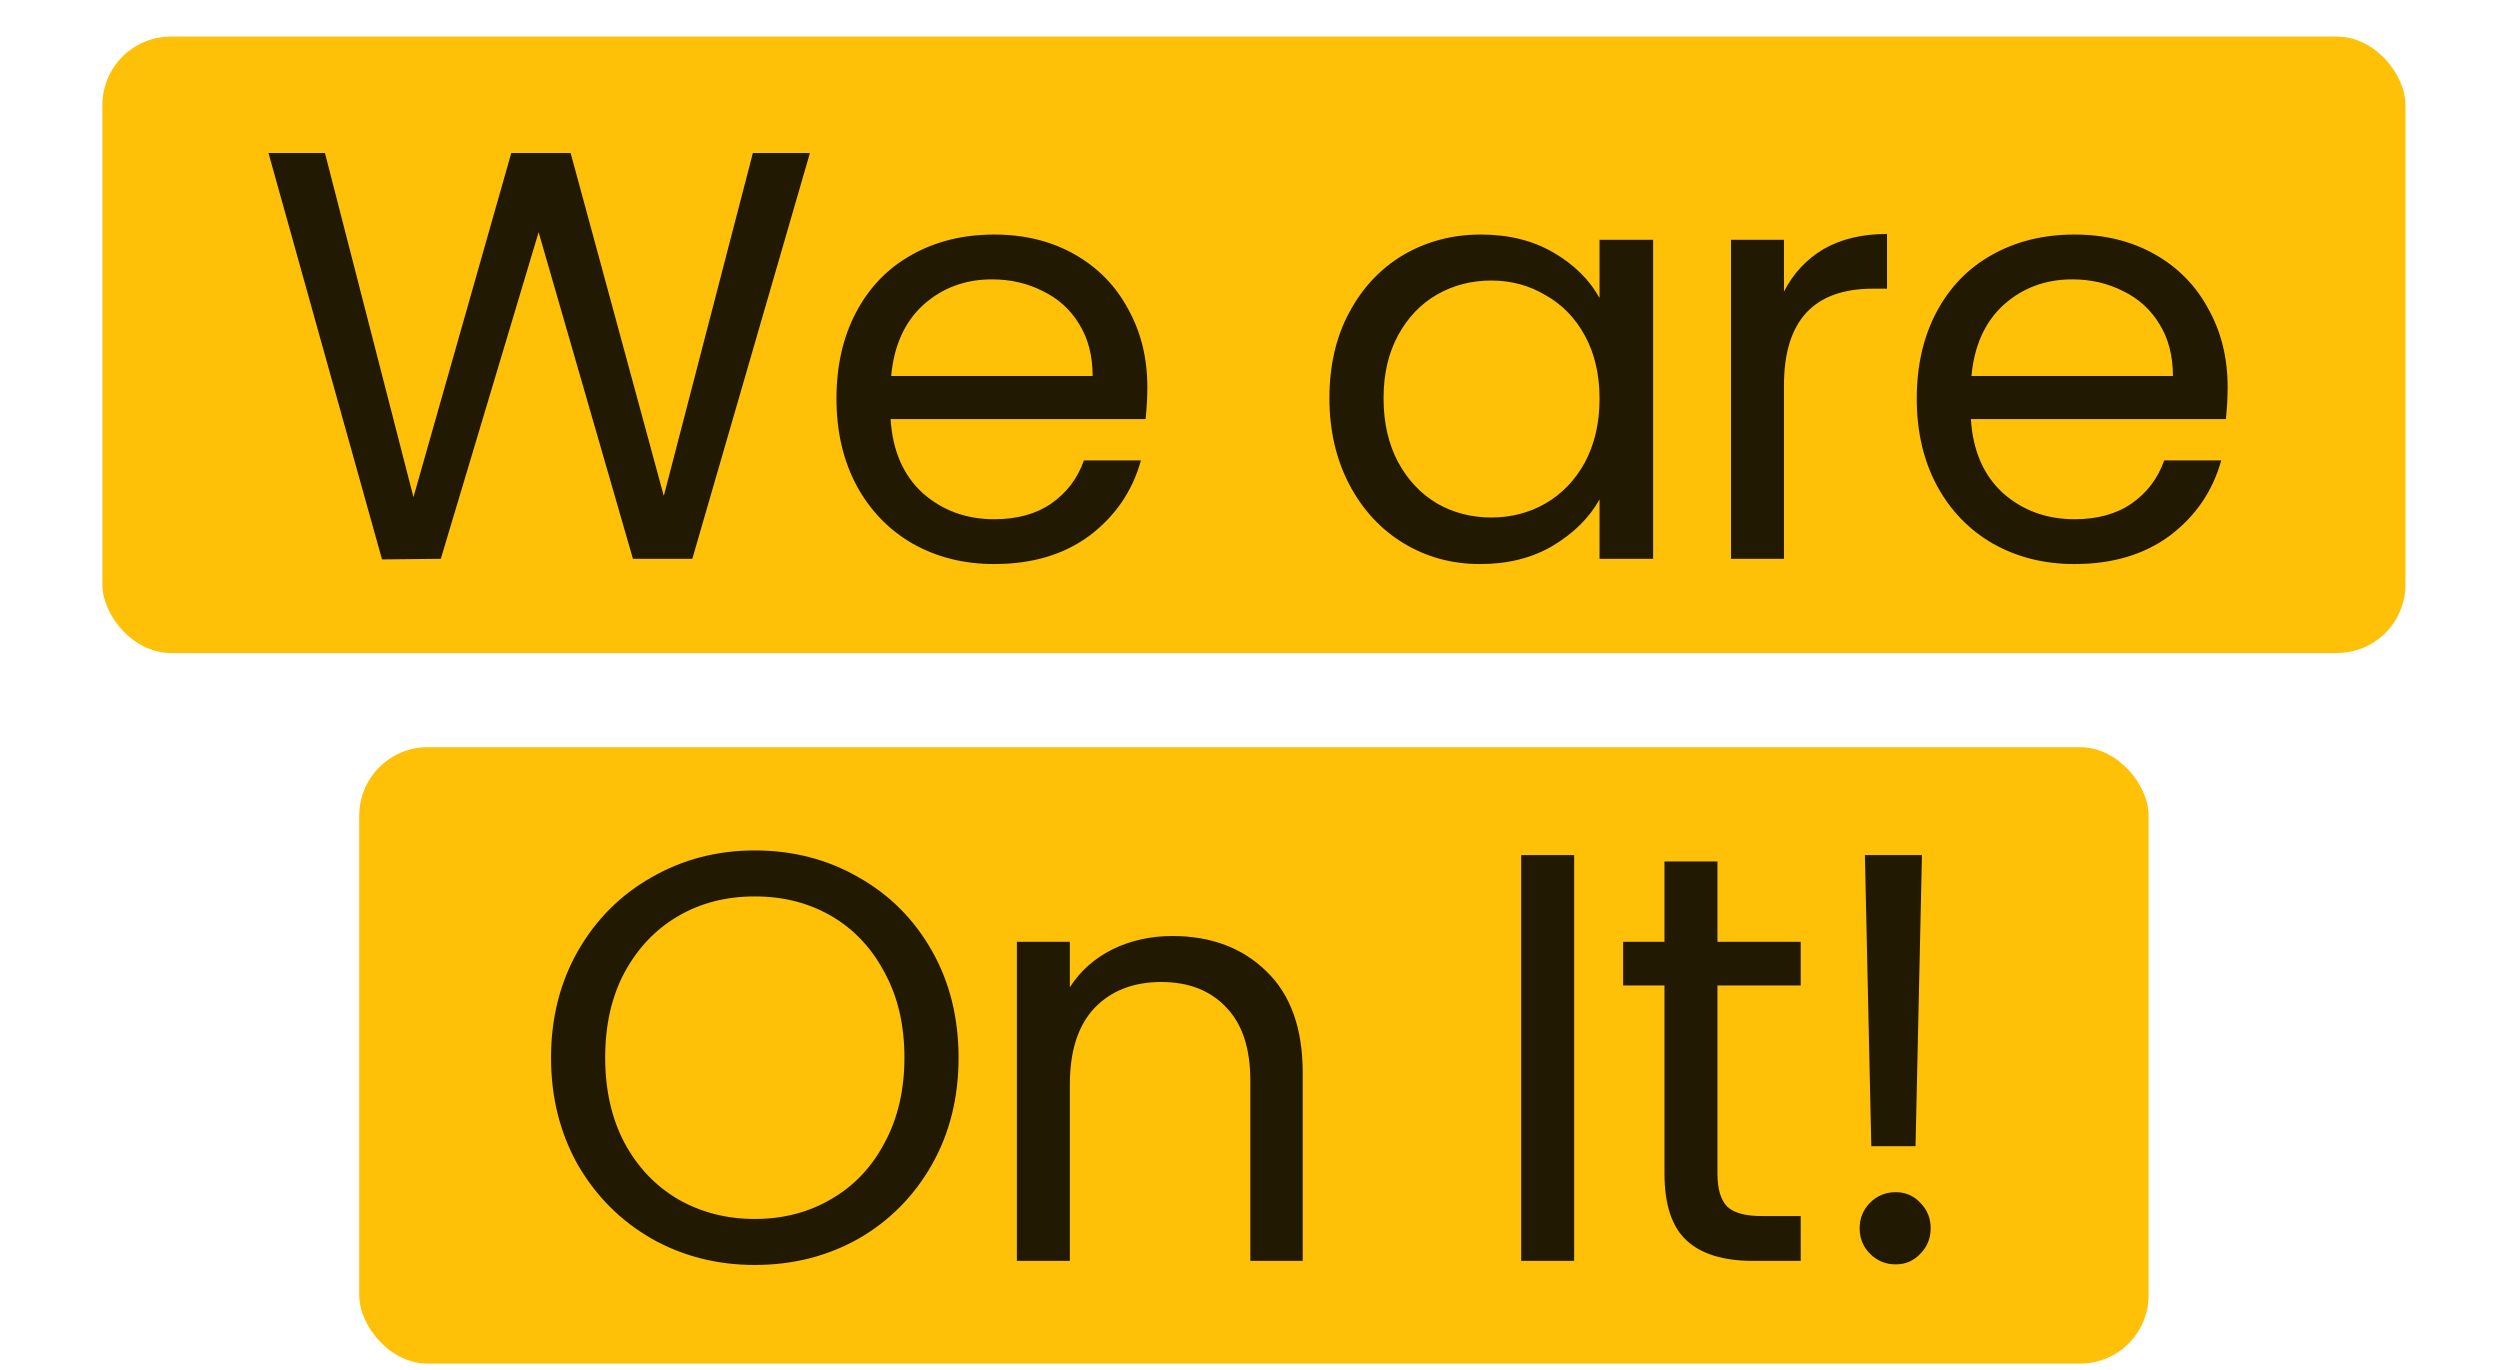 <svg width="292" height="160" viewBox="0 0 292 160" fill="none" xmlns="http://www.w3.org/2000/svg">
<rect x="41.957" y="87.27" width="209" height="72" rx="8" fill="#FFC107"/>
<rect x="11.957" y="4.27" width="269" height="72" rx="8" fill="#FFC107"/>
<path d="M94.599 17.874L80.862 65.27H73.927L62.91 27.122L51.486 65.27L44.618 65.338L31.358 17.874H37.955L48.291 58.062L59.715 17.874H66.65L77.531 57.926L87.934 17.874H94.599ZM134.01 45.21C134.01 46.389 133.942 47.635 133.806 48.95H104.022C104.249 52.622 105.496 55.501 107.762 57.586C110.074 59.626 112.862 60.646 116.126 60.646C118.801 60.646 121.022 60.034 122.79 58.81C124.604 57.541 125.873 55.863 126.598 53.778H133.262C132.265 57.359 130.27 60.283 127.278 62.55C124.286 64.771 120.569 65.882 116.126 65.882C112.59 65.882 109.417 65.089 106.606 63.502C103.841 61.915 101.665 59.671 100.078 56.77C98.492 53.823 97.698 50.423 97.698 46.57C97.698 42.717 98.469 39.339 100.01 36.438C101.552 33.537 103.705 31.315 106.47 29.774C109.281 28.187 112.5 27.394 116.126 27.394C119.662 27.394 122.79 28.165 125.51 29.706C128.23 31.247 130.316 33.378 131.766 36.098C133.262 38.773 134.01 41.81 134.01 45.21ZM127.618 43.918C127.618 41.561 127.097 39.543 126.054 37.866C125.012 36.143 123.584 34.851 121.77 33.99C120.002 33.083 118.03 32.63 115.854 32.63C112.726 32.63 110.052 33.627 107.83 35.622C105.654 37.617 104.408 40.382 104.09 43.918H127.618ZM155.275 46.502C155.275 42.694 156.046 39.362 157.587 36.506C159.129 33.605 161.237 31.361 163.911 29.774C166.631 28.187 169.646 27.394 172.955 27.394C176.219 27.394 179.053 28.097 181.455 29.502C183.858 30.907 185.649 32.675 186.827 34.806V28.006H193.083V65.27H186.827V58.334C185.603 60.51 183.767 62.323 181.319 63.774C178.917 65.179 176.106 65.882 172.887 65.882C169.578 65.882 166.586 65.066 163.911 63.434C161.237 61.802 159.129 59.513 157.587 56.566C156.046 53.619 155.275 50.265 155.275 46.502ZM186.827 46.57C186.827 43.759 186.261 41.311 185.127 39.226C183.994 37.141 182.453 35.554 180.503 34.466C178.599 33.333 176.491 32.766 174.179 32.766C171.867 32.766 169.759 33.31 167.855 34.398C165.951 35.486 164.433 37.073 163.299 39.158C162.166 41.243 161.599 43.691 161.599 46.502C161.599 49.358 162.166 51.851 163.299 53.982C164.433 56.067 165.951 57.677 167.855 58.81C169.759 59.898 171.867 60.442 174.179 60.442C176.491 60.442 178.599 59.898 180.503 58.81C182.453 57.677 183.994 56.067 185.127 53.982C186.261 51.851 186.827 49.381 186.827 46.57ZM208.368 34.058C209.456 31.927 210.998 30.273 212.992 29.094C215.032 27.915 217.503 27.326 220.404 27.326V33.718H218.772C211.836 33.718 208.368 37.481 208.368 45.006V65.27H202.18V28.006H208.368V34.058ZM260.188 45.21C260.188 46.389 260.12 47.635 259.984 48.95H230.2C230.426 52.622 231.673 55.501 233.94 57.586C236.252 59.626 239.04 60.646 242.304 60.646C244.978 60.646 247.2 60.034 248.968 58.81C250.781 57.541 252.05 55.863 252.776 53.778H259.44C258.442 57.359 256.448 60.283 253.456 62.55C250.464 64.771 246.746 65.882 242.304 65.882C238.768 65.882 235.594 65.089 232.784 63.502C230.018 61.915 227.842 59.671 226.256 56.77C224.669 53.823 223.876 50.423 223.876 46.57C223.876 42.717 224.646 39.339 226.188 36.438C227.729 33.537 229.882 31.315 232.648 29.774C235.458 28.187 238.677 27.394 242.304 27.394C245.84 27.394 248.968 28.165 251.688 29.706C254.408 31.247 256.493 33.378 257.944 36.098C259.44 38.773 260.188 41.81 260.188 45.21ZM253.796 43.918C253.796 41.561 253.274 39.543 252.232 37.866C251.189 36.143 249.761 34.851 247.948 33.99C246.18 33.083 244.208 32.63 242.032 32.63C238.904 32.63 236.229 33.627 234.008 35.622C231.832 37.617 230.585 40.382 230.268 43.918H253.796ZM88.161 147.746C83.764 147.746 79.752 146.726 76.125 144.686C72.498 142.601 69.62 139.722 67.489 136.05C65.404 132.333 64.361 128.162 64.361 123.538C64.361 118.914 65.404 114.766 67.489 111.094C69.62 107.377 72.498 104.498 76.125 102.458C79.752 100.373 83.764 99.33 88.161 99.33C92.604 99.33 96.638 100.373 100.265 102.458C103.892 104.498 106.748 107.354 108.833 111.026C110.918 114.698 111.961 118.869 111.961 123.538C111.961 128.207 110.918 132.378 108.833 136.05C106.748 139.722 103.892 142.601 100.265 144.686C96.638 146.726 92.604 147.746 88.161 147.746ZM88.161 142.374C91.47 142.374 94.44 141.603 97.069 140.062C99.744 138.521 101.829 136.322 103.325 133.466C104.866 130.61 105.637 127.301 105.637 123.538C105.637 119.73 104.866 116.421 103.325 113.61C101.829 110.754 99.766 108.555 97.137 107.014C94.508 105.473 91.516 104.702 88.161 104.702C84.806 104.702 81.814 105.473 79.185 107.014C76.556 108.555 74.47 110.754 72.929 113.61C71.433 116.421 70.685 119.73 70.685 123.538C70.685 127.301 71.433 130.61 72.929 133.466C74.47 136.322 76.556 138.521 79.185 140.062C81.86 141.603 84.852 142.374 88.161 142.374ZM136.926 109.326C141.459 109.326 145.131 110.709 147.942 113.474C150.753 116.194 152.158 120.138 152.158 125.306V147.27H146.038V126.19C146.038 122.473 145.109 119.639 143.25 117.69C141.391 115.695 138.853 114.698 135.634 114.698C132.37 114.698 129.763 115.718 127.814 117.758C125.91 119.798 124.958 122.767 124.958 126.666V147.27H118.77V110.006H124.958V115.31C126.182 113.406 127.837 111.933 129.922 110.89C132.053 109.847 134.387 109.326 136.926 109.326ZM183.863 99.874V147.27H177.675V99.874H183.863ZM200.598 115.106V137.07C200.598 138.883 200.983 140.175 201.754 140.946C202.524 141.671 203.862 142.034 205.766 142.034H210.322V147.27H204.746C201.3 147.27 198.716 146.477 196.994 144.89C195.271 143.303 194.41 140.697 194.41 137.07V115.106H189.582V110.006H194.41V100.622H200.598V110.006H210.322V115.106H200.598ZM224.483 99.874L223.735 133.874H218.567L217.819 99.874H224.483ZM221.423 147.678C220.244 147.678 219.247 147.27 218.431 146.454C217.615 145.638 217.207 144.641 217.207 143.462C217.207 142.283 217.615 141.286 218.431 140.47C219.247 139.654 220.244 139.246 221.423 139.246C222.556 139.246 223.508 139.654 224.279 140.47C225.095 141.286 225.503 142.283 225.503 143.462C225.503 144.641 225.095 145.638 224.279 146.454C223.508 147.27 222.556 147.678 221.423 147.678Z" fill="black" fill-opacity="0.87"/>
</svg>
